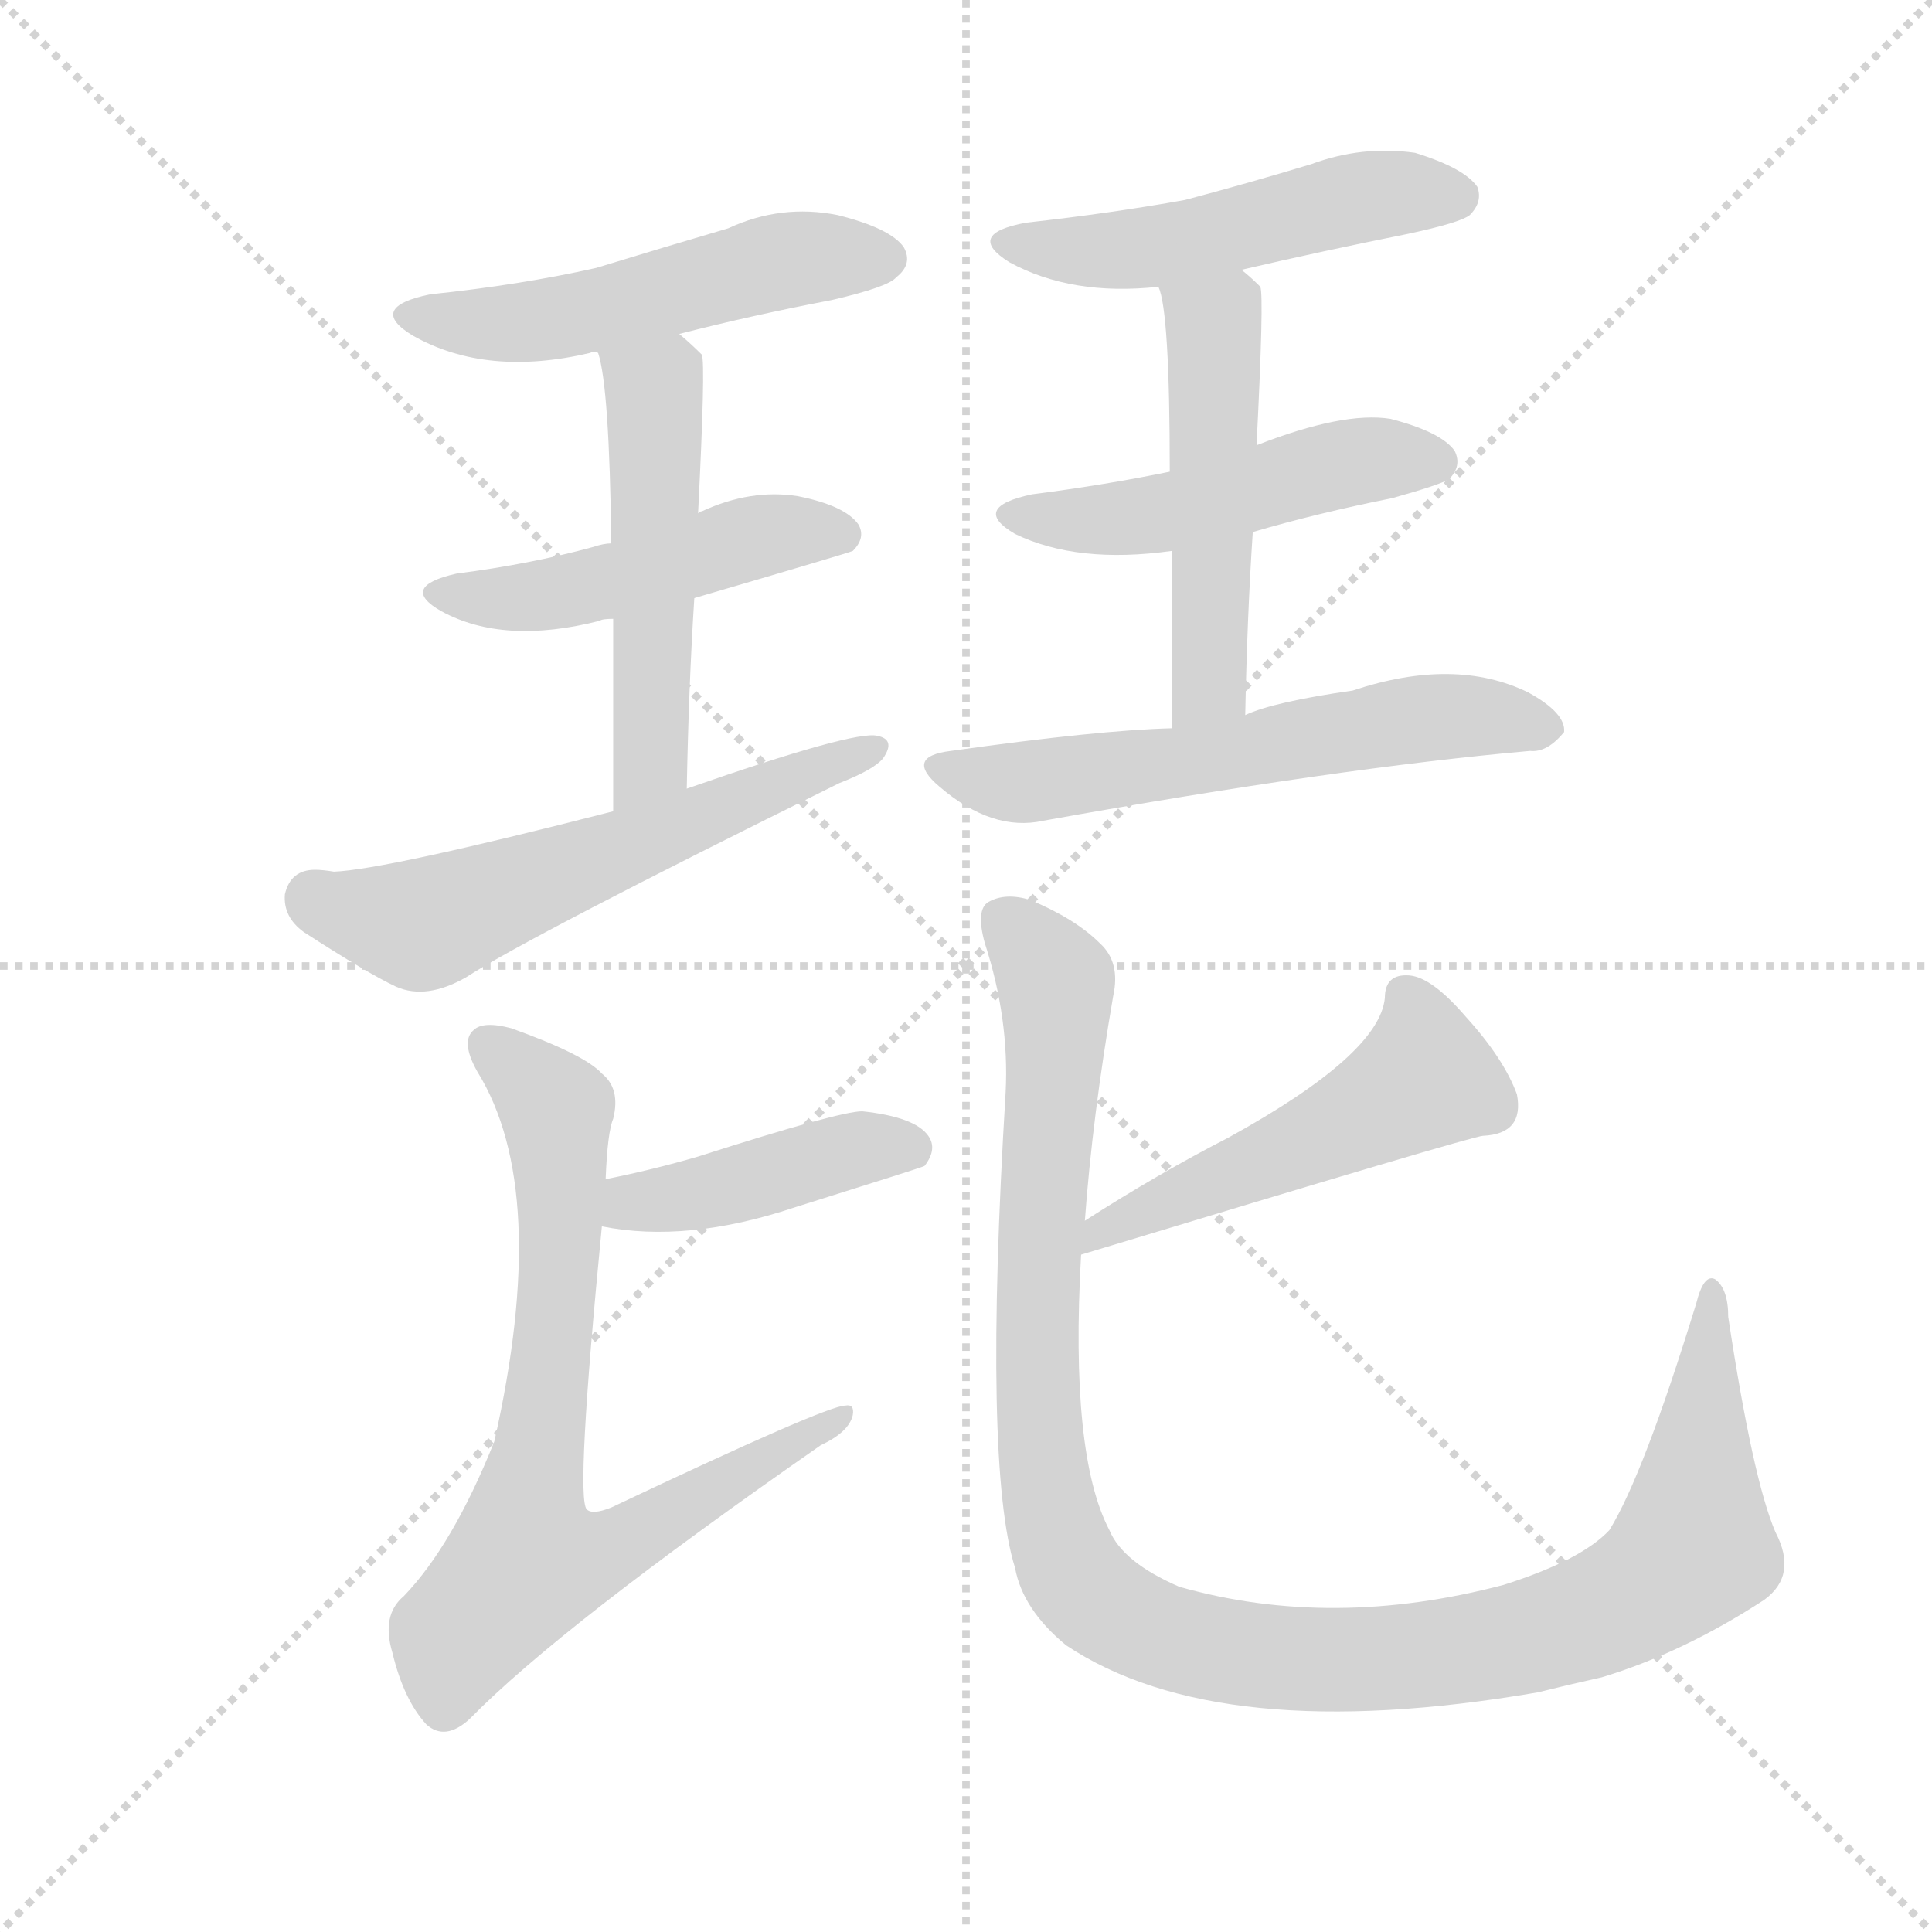 <svg version="1.1" viewBox="0 0 1024 1024" xmlns="http://www.w3.org/2000/svg">
  <g stroke="lightgray" stroke-dasharray="1,1" stroke-width="1" transform="scale(4, 4)">
    <line x1="0" y1="0" x2="256" y2="256"></line>
    <line x1="256" y1="0" x2="0" y2="256"></line>
    <line x1="128" y1="0" x2="128" y2="256"></line>
    <line x1="0" y1="128" x2="256" y2="128"></line>
  </g>
  <g transform="scale(1, -1) translate(0, -900)">
    <style type="text/css">
      
        @keyframes keyframes0 {
          from {
            stroke: blue;
            stroke-dashoffset: 509;
            stroke-width: 128;
          }
          62% {
            animation-timing-function: step-end;
            stroke: blue;
            stroke-dashoffset: 0;
            stroke-width: 128;
          }
          to {
            stroke: black;
            stroke-width: 1024;
          }
        }
        #make-me-a-hanzi-animation-0 {
          animation: keyframes0 0.664s both;
          animation-delay: 0s;
          animation-timing-function: linear;
        }
      
        @keyframes keyframes1 {
          from {
            stroke: blue;
            stroke-dashoffset: 473;
            stroke-width: 128;
          }
          61% {
            animation-timing-function: step-end;
            stroke: blue;
            stroke-dashoffset: 0;
            stroke-width: 128;
          }
          to {
            stroke: black;
            stroke-width: 1024;
          }
        }
        #make-me-a-hanzi-animation-1 {
          animation: keyframes1 0.635s both;
          animation-delay: 0.664s;
          animation-timing-function: linear;
        }
      
        @keyframes keyframes2 {
          from {
            stroke: blue;
            stroke-dashoffset: 505;
            stroke-width: 128;
          }
          62% {
            animation-timing-function: step-end;
            stroke: blue;
            stroke-dashoffset: 0;
            stroke-width: 128;
          }
          to {
            stroke: black;
            stroke-width: 1024;
          }
        }
        #make-me-a-hanzi-animation-2 {
          animation: keyframes2 0.661s both;
          animation-delay: 1.299s;
          animation-timing-function: linear;
        }
      
        @keyframes keyframes3 {
          from {
            stroke: blue;
            stroke-dashoffset: 571;
            stroke-width: 128;
          }
          65% {
            animation-timing-function: step-end;
            stroke: blue;
            stroke-dashoffset: 0;
            stroke-width: 128;
          }
          to {
            stroke: black;
            stroke-width: 1024;
          }
        }
        #make-me-a-hanzi-animation-3 {
          animation: keyframes3 0.715s both;
          animation-delay: 1.96s;
          animation-timing-function: linear;
        }
      
        @keyframes keyframes4 {
          from {
            stroke: blue;
            stroke-dashoffset: 495;
            stroke-width: 128;
          }
          62% {
            animation-timing-function: step-end;
            stroke: blue;
            stroke-dashoffset: 0;
            stroke-width: 128;
          }
          to {
            stroke: black;
            stroke-width: 1024;
          }
        }
        #make-me-a-hanzi-animation-4 {
          animation: keyframes4 0.653s both;
          animation-delay: 2.675s;
          animation-timing-function: linear;
        }
      
        @keyframes keyframes5 {
          from {
            stroke: blue;
            stroke-dashoffset: 480;
            stroke-width: 128;
          }
          61% {
            animation-timing-function: step-end;
            stroke: blue;
            stroke-dashoffset: 0;
            stroke-width: 128;
          }
          to {
            stroke: black;
            stroke-width: 1024;
          }
        }
        #make-me-a-hanzi-animation-5 {
          animation: keyframes5 0.641s both;
          animation-delay: 3.328s;
          animation-timing-function: linear;
        }
      
        @keyframes keyframes6 {
          from {
            stroke: blue;
            stroke-dashoffset: 495;
            stroke-width: 128;
          }
          62% {
            animation-timing-function: step-end;
            stroke: blue;
            stroke-dashoffset: 0;
            stroke-width: 128;
          }
          to {
            stroke: black;
            stroke-width: 1024;
          }
        }
        #make-me-a-hanzi-animation-6 {
          animation: keyframes6 0.653s both;
          animation-delay: 3.968s;
          animation-timing-function: linear;
        }
      
        @keyframes keyframes7 {
          from {
            stroke: blue;
            stroke-dashoffset: 579;
            stroke-width: 128;
          }
          65% {
            animation-timing-function: step-end;
            stroke: blue;
            stroke-dashoffset: 0;
            stroke-width: 128;
          }
          to {
            stroke: black;
            stroke-width: 1024;
          }
        }
        #make-me-a-hanzi-animation-7 {
          animation: keyframes7 0.721s both;
          animation-delay: 4.621s;
          animation-timing-function: linear;
        }
      
        @keyframes keyframes8 {
          from {
            stroke: blue;
            stroke-dashoffset: 422;
            stroke-width: 128;
          }
          58% {
            animation-timing-function: step-end;
            stroke: blue;
            stroke-dashoffset: 0;
            stroke-width: 128;
          }
          to {
            stroke: black;
            stroke-width: 1024;
          }
        }
        #make-me-a-hanzi-animation-8 {
          animation: keyframes8 0.593s both;
          animation-delay: 5.342s;
          animation-timing-function: linear;
        }
      
        @keyframes keyframes9 {
          from {
            stroke: blue;
            stroke-dashoffset: 735;
            stroke-width: 128;
          }
          71% {
            animation-timing-function: step-end;
            stroke: blue;
            stroke-dashoffset: 0;
            stroke-width: 128;
          }
          to {
            stroke: black;
            stroke-width: 1024;
          }
        }
        #make-me-a-hanzi-animation-9 {
          animation: keyframes9 0.848s both;
          animation-delay: 5.936s;
          animation-timing-function: linear;
        }
      
        @keyframes keyframes10 {
          from {
            stroke: blue;
            stroke-dashoffset: 488;
            stroke-width: 128;
          }
          61% {
            animation-timing-function: step-end;
            stroke: blue;
            stroke-dashoffset: 0;
            stroke-width: 128;
          }
          to {
            stroke: black;
            stroke-width: 1024;
          }
        }
        #make-me-a-hanzi-animation-10 {
          animation: keyframes10 0.647s both;
          animation-delay: 6.784s;
          animation-timing-function: linear;
        }
      
        @keyframes keyframes11 {
          from {
            stroke: blue;
            stroke-dashoffset: 1105;
            stroke-width: 128;
          }
          78% {
            animation-timing-function: step-end;
            stroke: blue;
            stroke-dashoffset: 0;
            stroke-width: 128;
          }
          to {
            stroke: black;
            stroke-width: 1024;
          }
        }
        #make-me-a-hanzi-animation-11 {
          animation: keyframes11 1.149s both;
          animation-delay: 7.431s;
          animation-timing-function: linear;
        }
      
    </style>
    
      <path d="M 360 723 Q 399 733 441 741 Q 471 748 475 753 Q 484 760 479 769 Q 472 779 444 786 Q 414 792 386 779 Q 352 769 316 758 Q 276 749 228 744 Q 194 737 219 722 Q 258 700 313 713 Q 314 714 317 713 L 360 723 Z" fill="lightgray"></path>
    
      <path d="M 368 583 Q 450 607 452 608 Q 459 615 455 622 Q 448 632 423 637 Q 398 641 372 629 Q 371 629 370 628 C 343 616 341 615 324 612 Q 320 612 314 610 Q 281 601 242 596 Q 211 589 234 576 Q 267 558 318 571 Q 319 572 325 572 L 368 583 Z" fill="lightgray"></path>
    
      <path d="M 364 482 Q 365 536 368 583 L 370 628 Q 374 707 372 712 Q 366 718 360 723 C 337 743 310 742 317 713 Q 323 695 324 612 L 325 572 Q 325 532 325 470 C 325 440 363 452 364 482 Z" fill="lightgray"></path>
    
      <path d="M 325 470 Q 204 439 177 438 Q 171 439 167 439 Q 154 439 151 426 Q 150 414 161 406 Q 195 384 210 377 Q 226 370 247 382 Q 281 404 445 485 Q 463 492 468 498 Q 475 508 465 510 Q 453 513 364 482 L 325 470 Z" fill="lightgray"></path>
    
      <path d="M 658 757 Q 701 767 746 776 Q 774 782 779 786 Q 786 793 783 801 Q 776 811 750 819 Q 722 823 695 813 Q 662 803 628 794 Q 589 787 544 782 Q 511 776 535 761 Q 568 743 614 748 L 658 757 Z" fill="lightgray"></path>
    
      <path d="M 664 618 Q 698 628 738 636 Q 763 643 768 646 Q 775 653 771 661 Q 764 671 737 678 Q 712 682 666 664 L 620 650 Q 586 643 547 638 Q 514 631 538 617 Q 571 601 621 608 L 664 618 Z" fill="lightgray"></path>
    
      <path d="M 660 521 Q 661 573 664 618 L 666 664 Q 670 743 668 748 L 667 749 Q 663 753 658 757 C 635 777 606 777 614 748 Q 620 735 620 650 L 621 608 Q 621 569 621 514 C 621 484 659 491 660 521 Z" fill="lightgray"></path>
    
      <path d="M 621 514 Q 582 513 504 502 Q 479 499 498 483 Q 526 459 553 465 Q 709 493 811 502 Q 820 501 829 512 Q 830 522 810 533 Q 771 552 717 534 Q 675 528 660 521 L 621 514 Z" fill="lightgray"></path>
    
      <path d="M 319 250 Q 364 241 421 260 Q 488 281 490 282 Q 497 291 492 298 Q 485 308 457 311 Q 445 311 370 287 Q 346 280 321 275 C 292 269 289 255 319 250 Z" fill="lightgray"></path>
    
      <path d="M 321 275 Q 322 300 325 307 Q 329 323 319 331 Q 310 341 271 355 Q 256 359 251 354 Q 244 348 253 332 Q 292 269 262 136 Q 240 81 214 54 Q 202 44 208 24 Q 214 -1 226 -14 Q 236 -23 249 -11 Q 297 38 435 134 Q 450 141 452 150 Q 453 156 448 155 Q 438 155 324 101 Q 314 97 311 100 Q 305 106 319 250 L 321 275 Z" fill="lightgray"></path>
    
      <path d="M 573 235 Q 781 298 786 298 Q 808 299 804 320 Q 797 339 777 361 Q 759 382 747 383 Q 734 384 734 371 Q 731 341 651 297 Q 614 278 575 253 C 550 237 544 226 573 235 Z" fill="lightgray"></path>
    
      <path d="M 941 88 Q 929 116 916 202 Q 916 217 909 222 Q 903 225 899 209 Q 871 118 853 89 Q 838 73 797 60 Q 706 36 625 59 Q 595 72 588 89 Q 567 129 573 235 L 575 253 Q 579 308 590 372 Q 594 390 583 400 Q 570 413 546 423 Q 533 427 524 422 Q 517 418 522 400 Q 535 360 533 321 Q 521 123 538 69 Q 542 47 565 28 Q 646 -26 815 3 Q 831 7 849 11 Q 892 24 935 52 Q 953 65 941 88 Z" fill="lightgray"></path>
    
    
      <clipPath id="make-me-a-hanzi-clip-0">
        <path d="M 360 723 Q 399 733 441 741 Q 471 748 475 753 Q 484 760 479 769 Q 472 779 444 786 Q 414 792 386 779 Q 352 769 316 758 Q 276 749 228 744 Q 194 737 219 722 Q 258 700 313 713 Q 314 714 317 713 L 360 723 Z"></path>
      </clipPath>
      <path clip-path="url(#make-me-a-hanzi-clip-0)" d="M 221 734 L 244 728 L 285 730 L 423 763 L 469 763" fill="none" id="make-me-a-hanzi-animation-0" stroke-dasharray="381 762" stroke-linecap="round"></path>
    
      <clipPath id="make-me-a-hanzi-clip-1">
        <path d="M 368 583 Q 450 607 452 608 Q 459 615 455 622 Q 448 632 423 637 Q 398 641 372 629 Q 371 629 370 628 C 343 616 341 615 324 612 Q 320 612 314 610 Q 281 601 242 596 Q 211 589 234 576 Q 267 558 318 571 Q 319 572 325 572 L 368 583 Z"></path>
      </clipPath>
      <path clip-path="url(#make-me-a-hanzi-clip-1)" d="M 236 587 L 279 583 L 406 617 L 448 616" fill="none" id="make-me-a-hanzi-animation-1" stroke-dasharray="345 690" stroke-linecap="round"></path>
    
      <clipPath id="make-me-a-hanzi-clip-2">
        <path d="M 364 482 Q 365 536 368 583 L 370 628 Q 374 707 372 712 Q 366 718 360 723 C 337 743 310 742 317 713 Q 323 695 324 612 L 325 572 Q 325 532 325 470 C 325 440 363 452 364 482 Z"></path>
      </clipPath>
      <path clip-path="url(#make-me-a-hanzi-clip-2)" d="M 325 712 L 347 693 L 348 641 L 345 505 L 340 489 L 329 479" fill="none" id="make-me-a-hanzi-animation-2" stroke-dasharray="377 754" stroke-linecap="round"></path>
    
      <clipPath id="make-me-a-hanzi-clip-3">
        <path d="M 325 470 Q 204 439 177 438 Q 171 439 167 439 Q 154 439 151 426 Q 150 414 161 406 Q 195 384 210 377 Q 226 370 247 382 Q 281 404 445 485 Q 463 492 468 498 Q 475 508 465 510 Q 453 513 364 482 L 325 470 Z"></path>
      </clipPath>
      <path clip-path="url(#make-me-a-hanzi-clip-3)" d="M 166 424 L 179 417 L 226 411 L 462 503" fill="none" id="make-me-a-hanzi-animation-3" stroke-dasharray="443 886" stroke-linecap="round"></path>
    
      <clipPath id="make-me-a-hanzi-clip-4">
        <path d="M 658 757 Q 701 767 746 776 Q 774 782 779 786 Q 786 793 783 801 Q 776 811 750 819 Q 722 823 695 813 Q 662 803 628 794 Q 589 787 544 782 Q 511 776 535 761 Q 568 743 614 748 L 658 757 Z"></path>
      </clipPath>
      <path clip-path="url(#make-me-a-hanzi-clip-4)" d="M 537 773 L 605 768 L 730 797 L 772 796" fill="none" id="make-me-a-hanzi-animation-4" stroke-dasharray="367 734" stroke-linecap="round"></path>
    
      <clipPath id="make-me-a-hanzi-clip-5">
        <path d="M 664 618 Q 698 628 738 636 Q 763 643 768 646 Q 775 653 771 661 Q 764 671 737 678 Q 712 682 666 664 L 620 650 Q 586 643 547 638 Q 514 631 538 617 Q 571 601 621 608 L 664 618 Z"></path>
      </clipPath>
      <path clip-path="url(#make-me-a-hanzi-clip-5)" d="M 540 629 L 597 625 L 722 656 L 760 655" fill="none" id="make-me-a-hanzi-animation-5" stroke-dasharray="352 704" stroke-linecap="round"></path>
    
      <clipPath id="make-me-a-hanzi-clip-6">
        <path d="M 660 521 Q 661 573 664 618 L 666 664 Q 670 743 668 748 L 667 749 Q 663 753 658 757 C 635 777 606 777 614 748 Q 620 735 620 650 L 621 608 Q 621 569 621 514 C 621 484 659 491 660 521 Z"></path>
      </clipPath>
      <path clip-path="url(#make-me-a-hanzi-clip-6)" d="M 622 748 L 643 728 L 645 677 L 641 543 L 626 523" fill="none" id="make-me-a-hanzi-animation-6" stroke-dasharray="367 734" stroke-linecap="round"></path>
    
      <clipPath id="make-me-a-hanzi-clip-7">
        <path d="M 621 514 Q 582 513 504 502 Q 479 499 498 483 Q 526 459 553 465 Q 709 493 811 502 Q 820 501 829 512 Q 830 522 810 533 Q 771 552 717 534 Q 675 528 660 521 L 621 514 Z"></path>
      </clipPath>
      <path clip-path="url(#make-me-a-hanzi-clip-7)" d="M 500 493 L 544 485 L 747 519 L 785 521 L 819 514" fill="none" id="make-me-a-hanzi-animation-7" stroke-dasharray="451 902" stroke-linecap="round"></path>
    
      <clipPath id="make-me-a-hanzi-clip-8">
        <path d="M 319 250 Q 364 241 421 260 Q 488 281 490 282 Q 497 291 492 298 Q 485 308 457 311 Q 445 311 370 287 Q 346 280 321 275 C 292 269 289 255 319 250 Z"></path>
      </clipPath>
      <path clip-path="url(#make-me-a-hanzi-clip-8)" d="M 327 256 L 335 263 L 379 269 L 462 293 L 486 289" fill="none" id="make-me-a-hanzi-animation-8" stroke-dasharray="294 588" stroke-linecap="round"></path>
    
      <clipPath id="make-me-a-hanzi-clip-9">
        <path d="M 321 275 Q 322 300 325 307 Q 329 323 319 331 Q 310 341 271 355 Q 256 359 251 354 Q 244 348 253 332 Q 292 269 262 136 Q 240 81 214 54 Q 202 44 208 24 Q 214 -1 226 -14 Q 236 -23 249 -11 Q 297 38 435 134 Q 450 141 452 150 Q 453 156 448 155 Q 438 155 324 101 Q 314 97 311 100 Q 305 106 319 250 L 321 275 Z"></path>
      </clipPath>
      <path clip-path="url(#make-me-a-hanzi-clip-9)" d="M 258 347 L 286 323 L 296 298 L 296 212 L 278 97 L 279 72 L 302 72 L 335 84 L 447 150" fill="none" id="make-me-a-hanzi-animation-9" stroke-dasharray="607 1214" stroke-linecap="round"></path>
    
      <clipPath id="make-me-a-hanzi-clip-10">
        <path d="M 573 235 Q 781 298 786 298 Q 808 299 804 320 Q 797 339 777 361 Q 759 382 747 383 Q 734 384 734 371 Q 731 341 651 297 Q 614 278 575 253 C 550 237 544 226 573 235 Z"></path>
      </clipPath>
      <path clip-path="url(#make-me-a-hanzi-clip-10)" d="M 744 373 L 754 350 L 755 329 L 588 247" fill="none" id="make-me-a-hanzi-animation-10" stroke-dasharray="360 720" stroke-linecap="round"></path>
    
      <clipPath id="make-me-a-hanzi-clip-11">
        <path d="M 941 88 Q 929 116 916 202 Q 916 217 909 222 Q 903 225 899 209 Q 871 118 853 89 Q 838 73 797 60 Q 706 36 625 59 Q 595 72 588 89 Q 567 129 573 235 L 575 253 Q 579 308 590 372 Q 594 390 583 400 Q 570 413 546 423 Q 533 427 524 422 Q 517 418 522 400 Q 535 360 533 321 Q 521 123 538 69 Q 542 47 565 28 Q 646 -26 815 3 Q 831 7 849 11 Q 892 24 935 52 Q 953 65 941 88 Z"></path>
      </clipPath>
      <path clip-path="url(#make-me-a-hanzi-clip-11)" d="M 532 413 L 553 390 L 560 369 L 549 202 L 554 113 L 566 71 L 594 43 L 637 27 L 709 20 L 800 30 L 858 50 L 897 81 L 908 216" fill="none" id="make-me-a-hanzi-animation-11" stroke-dasharray="977 1954" stroke-linecap="round"></path>
    
  </g>
</svg>